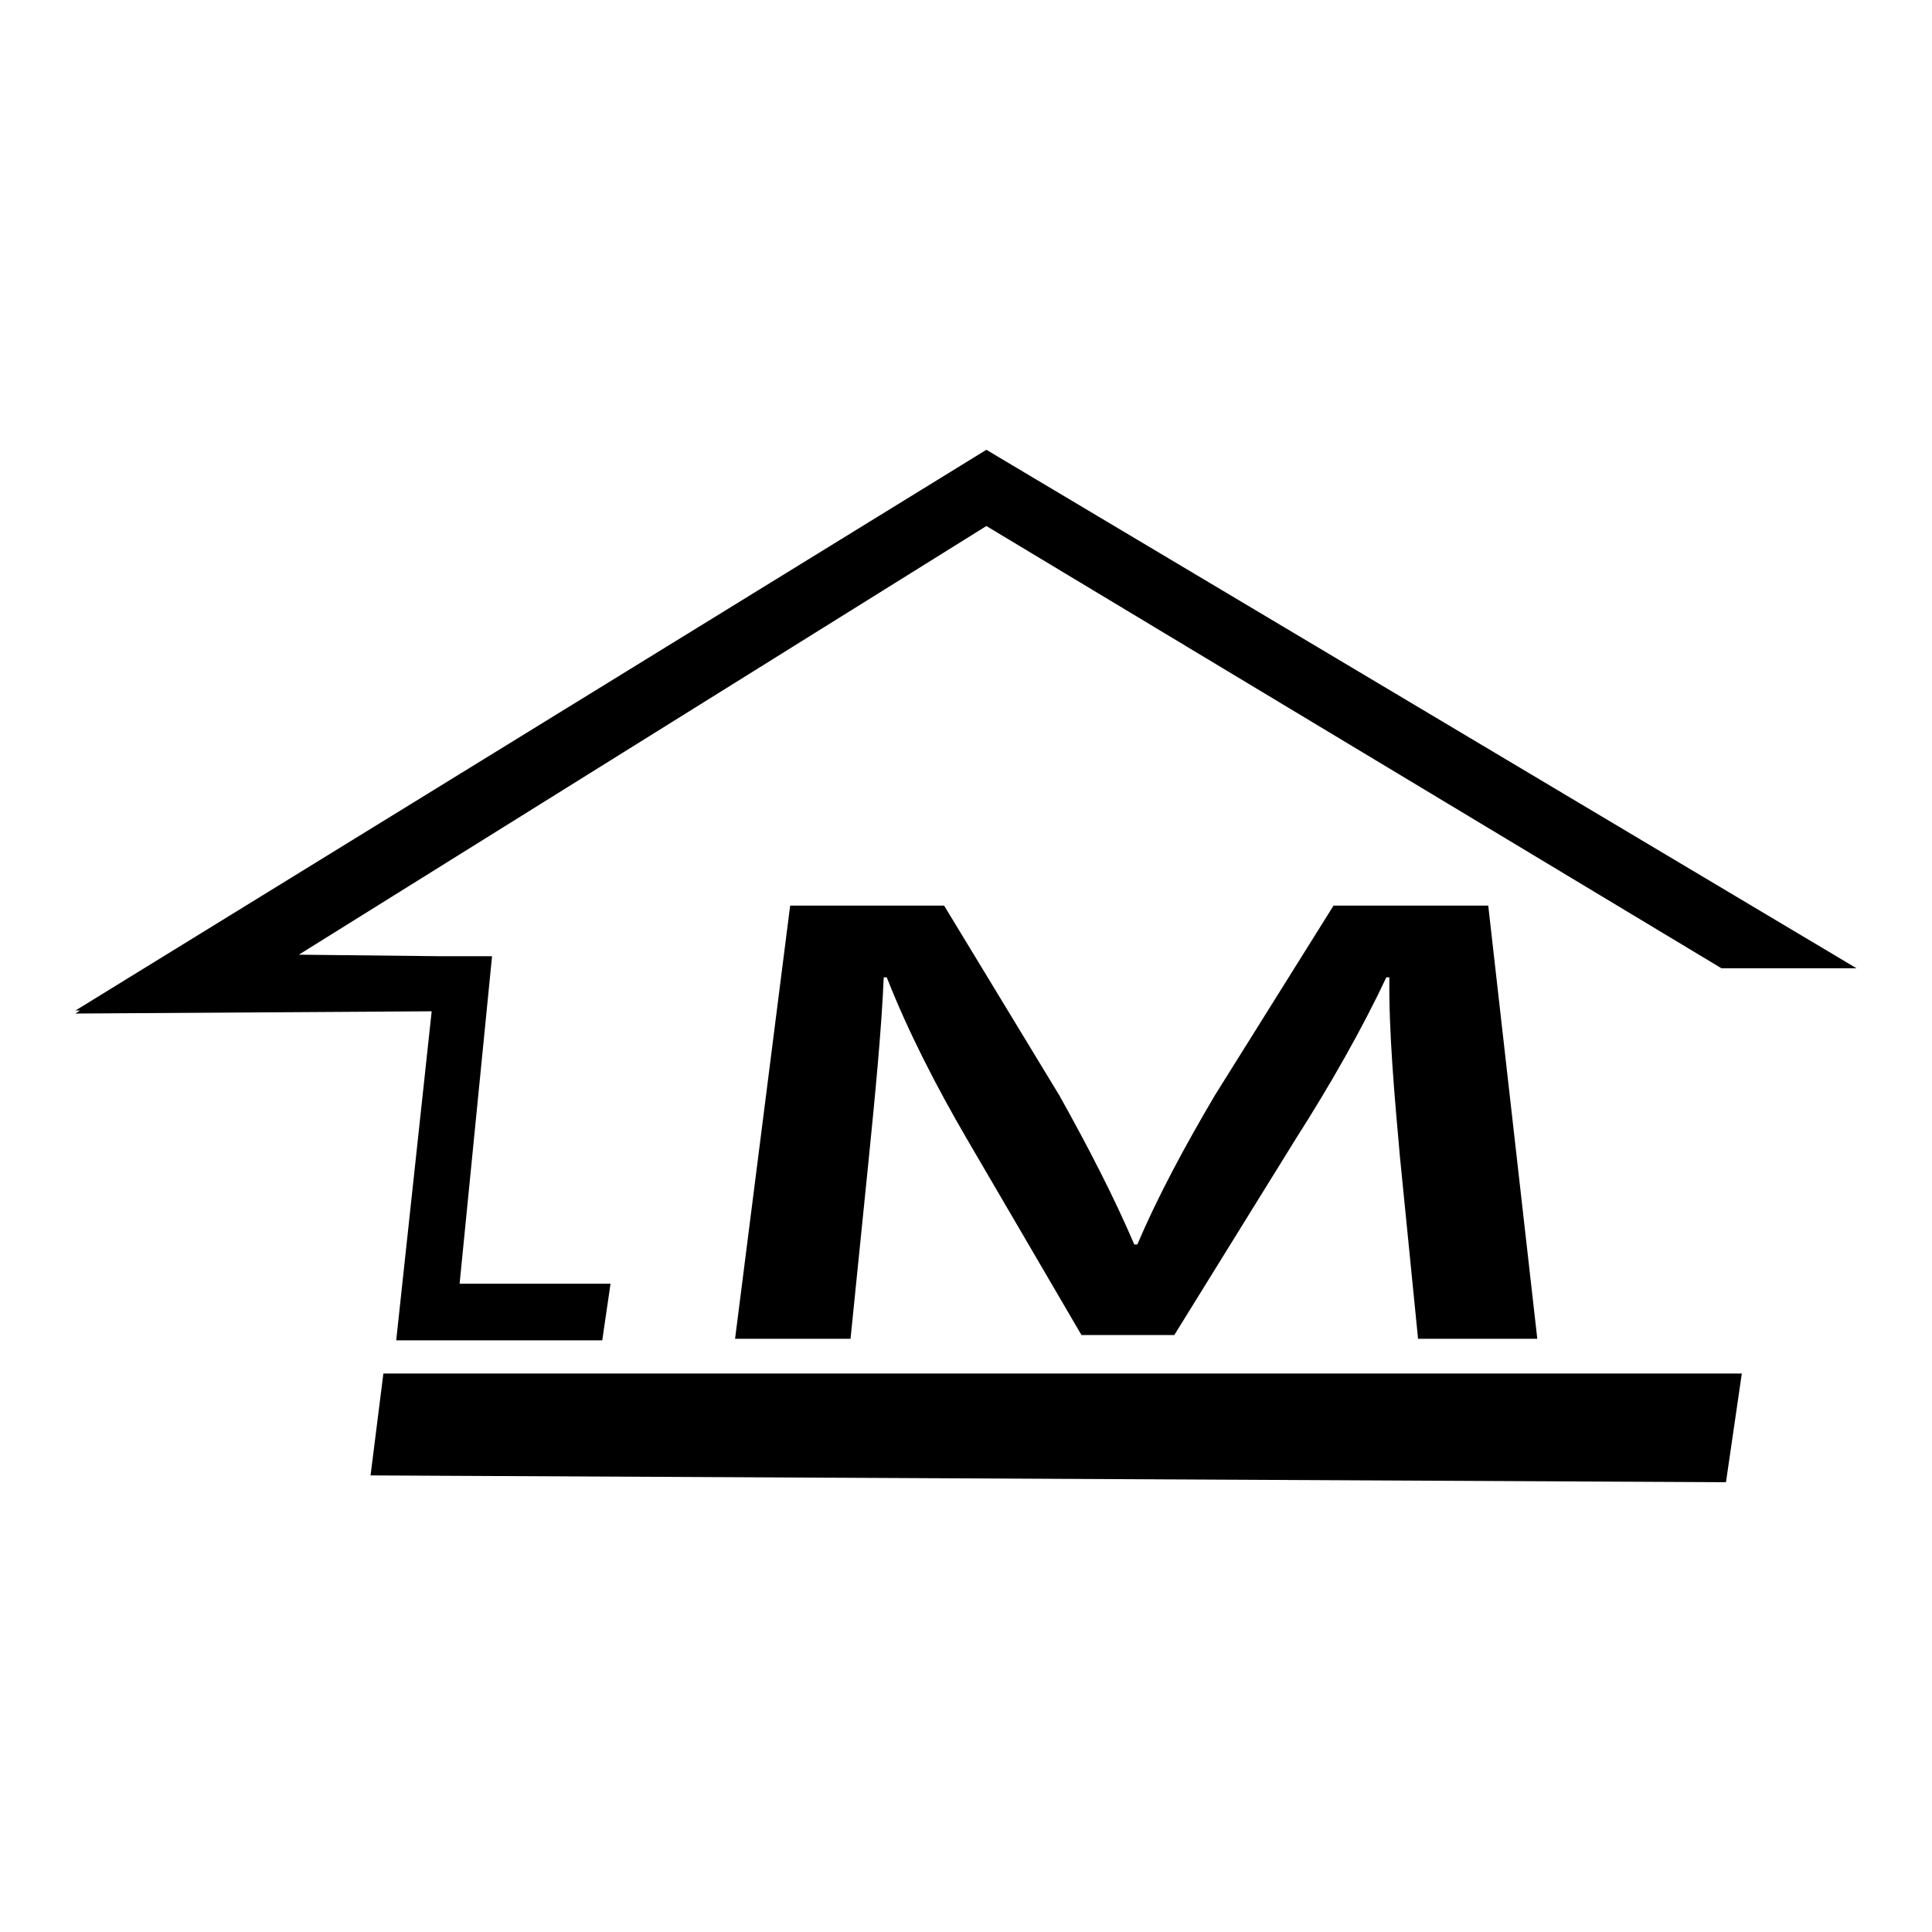 <?xml version="1.0" encoding="utf-8"?>
<!-- Svg Vector Icons : http://www.onlinewebfonts.com/icon -->
<!DOCTYPE svg PUBLIC "-//W3C//DTD SVG 1.1//EN" "http://www.w3.org/Graphics/SVG/1.1/DTD/svg11.dtd">
<svg version="1.1" xmlns="http://www.w3.org/2000/svg" xmlns:xlink="http://www.w3.org/1999/xlink" x="0px" y="0px" viewBox="0 0 256 256" enable-background="new 0 0 256 256" xml:space="preserve">
<g><g><path fill="#000000" d="M57.2,134l-4.7,43.6h27.3l1.1-7.5h-20l4.3-43.4H58v0l-18.4-0.2l91.1-56.8l97.4,58.6H246L130.7,59.6L10,133.9h0.6l-0.6,0.4L57.2,134z M49.1,195.5l179.6,0.9l2.1-14.4h-180L49.1,195.5z M161,145.1c-4.2,7.1-7.7,13.7-10.3,19.8h-0.4c-2.7-6.3-6-12.7-9.9-19.7L125.1,120h-20.4l-7.3,57.4h15.3l2.4-23.7c0.8-8,1.7-17.1,2-24.2h0.4c2.7,6.9,6.5,14.4,10.9,21.9l14.9,25.5h12.3l16.1-26c4.6-7.2,8.8-14.6,12-21.4h0.4c-0.1,7.1,0.7,16,1.4,23.8l2.4,24.1h15.8l-6.5-57.4h-20.5L161,145.1z"/></g></g>
</svg>
